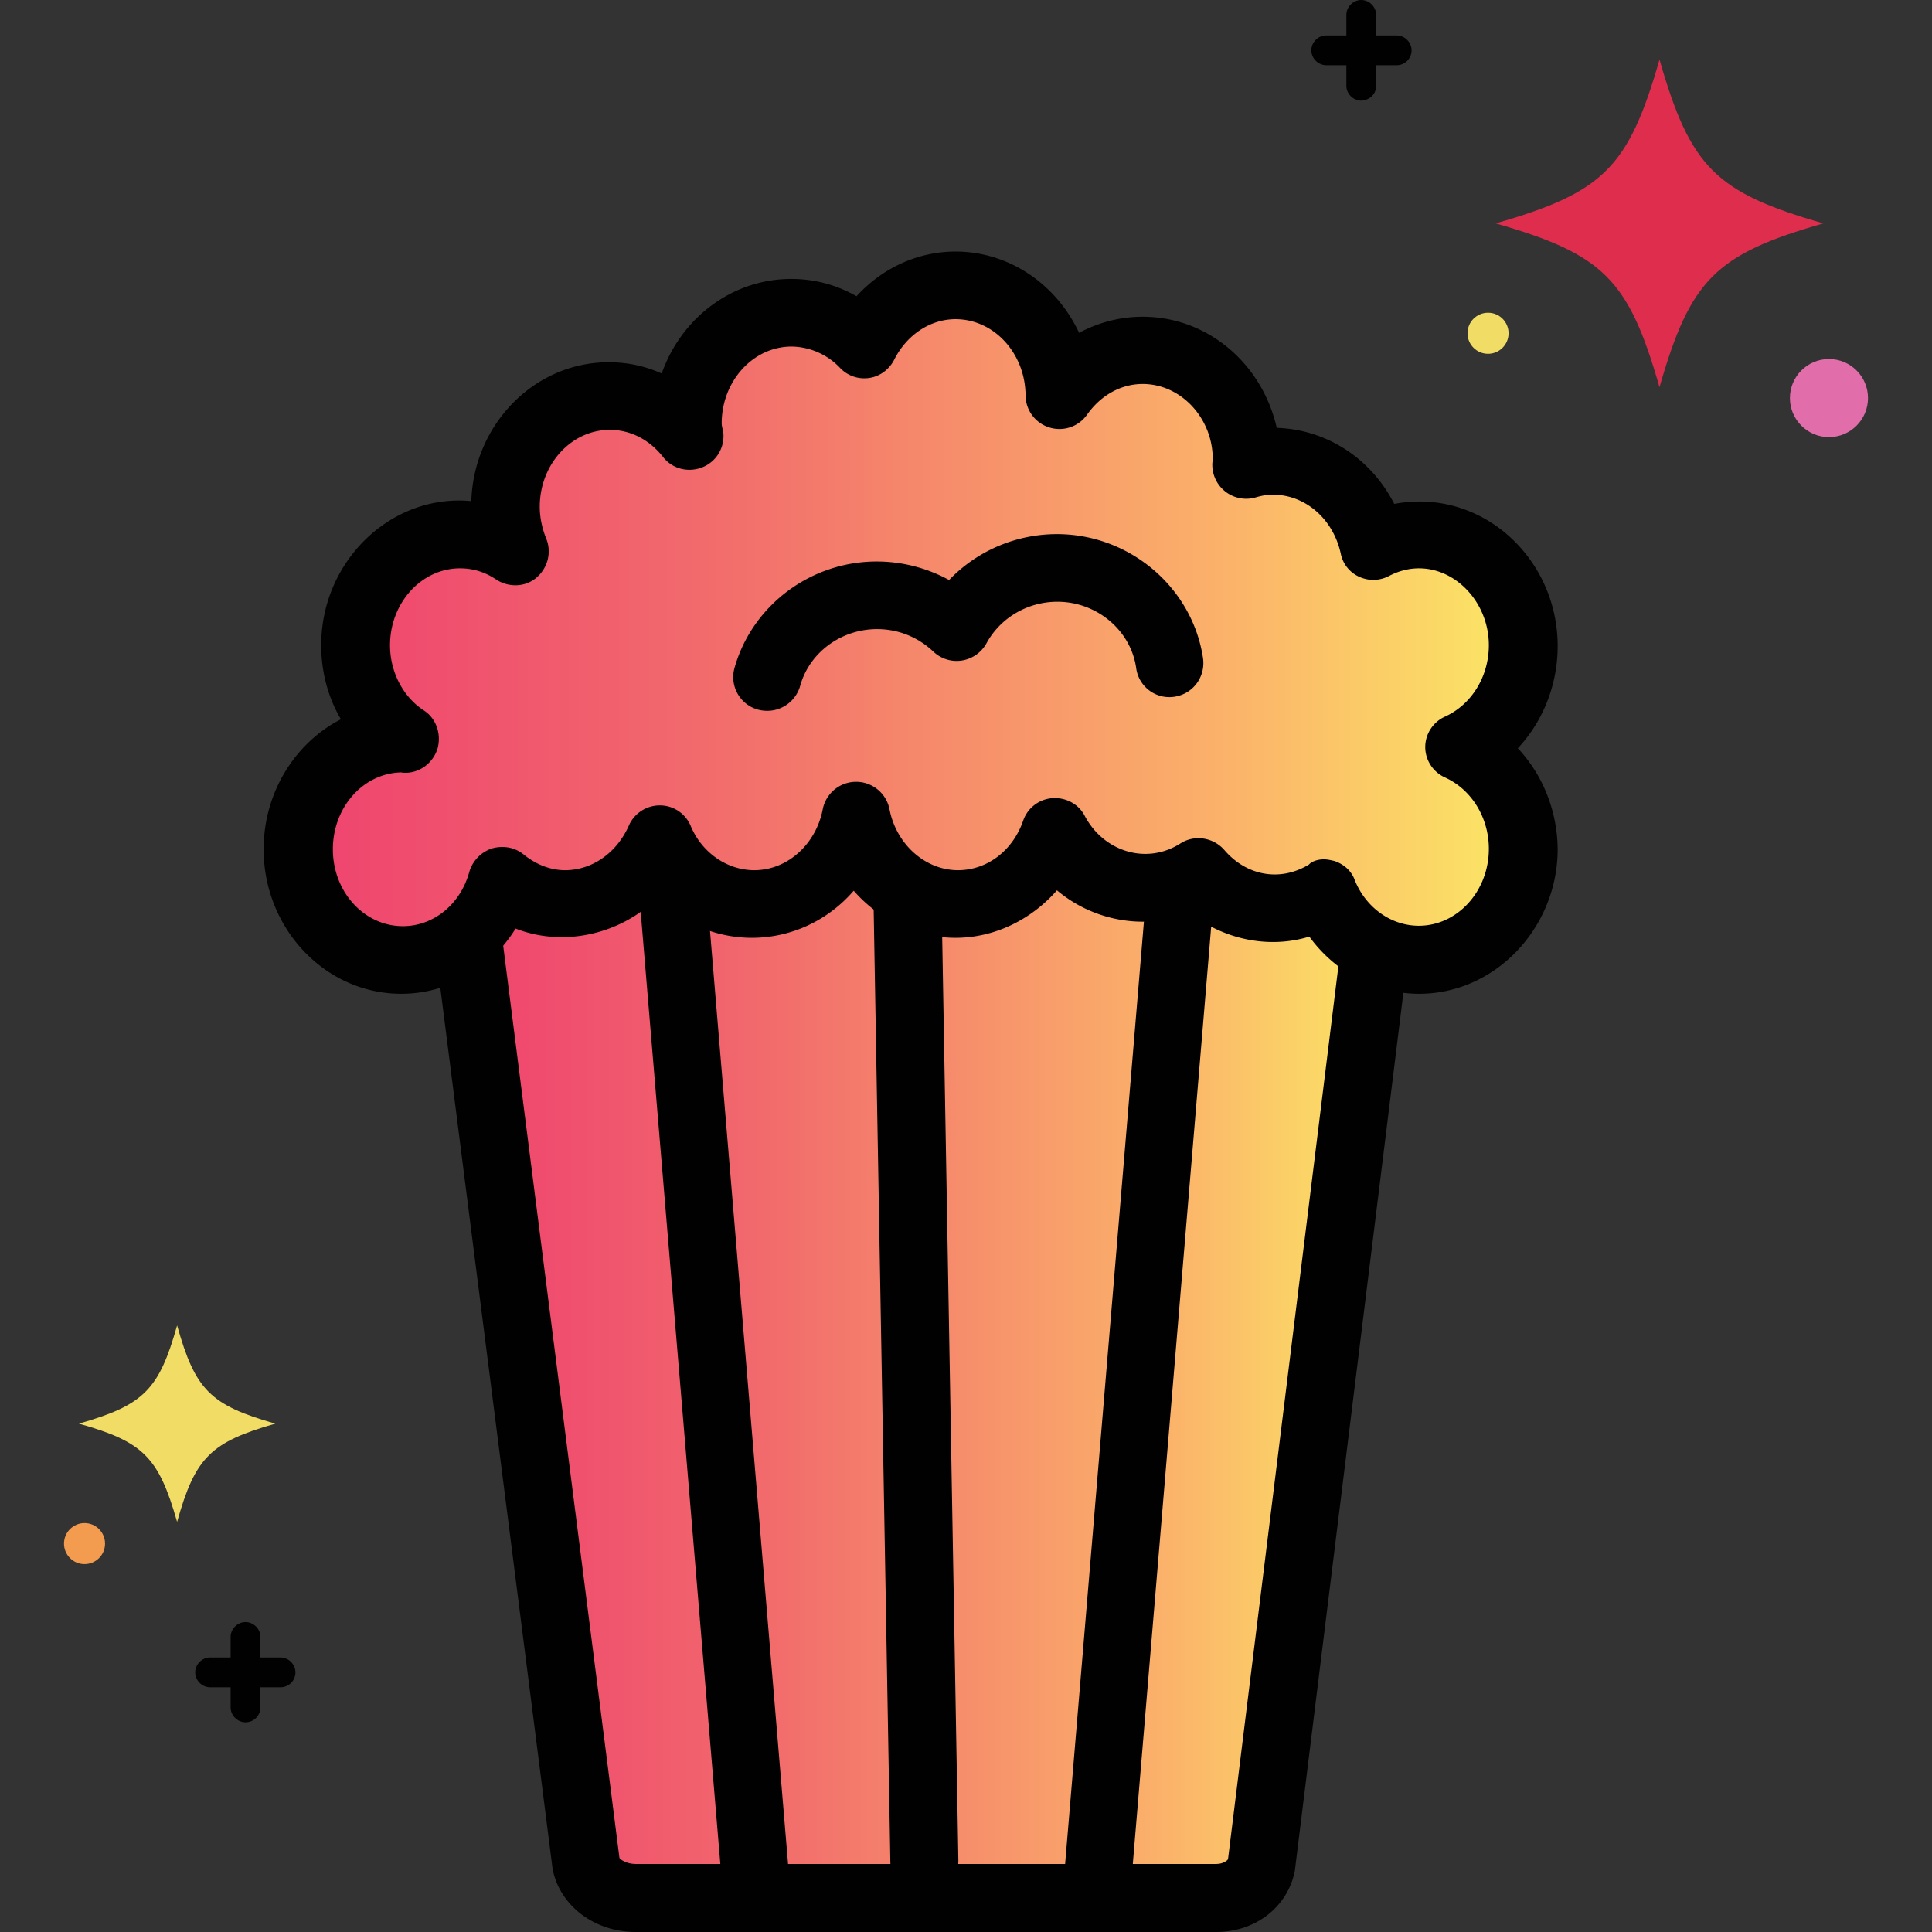 <svg xmlns="http://www.w3.org/2000/svg" viewBox="0 0 48 48"><rect x="0" y="0" width="48" height="48" fill="#333333" stroke="none"/><linearGradient id="apopcorn" gradientUnits="userSpaceOnUse" x1="11.337" y1="33.11" x2="34.596" y2="33.11"><stop offset="0" stop-color="#ef436f"/><stop offset=".11" stop-color="#f04f6e"/><stop offset=".291" stop-color="#f1656d"/><stop offset=".352" stop-color="#f26e6c"/><stop offset=".763" stop-color="#fbb36a"/><stop offset=".994" stop-color="#fbe765"/></linearGradient><path d="M33.47 19.05l-6.9.56h-7.22l-6.75.29c-.78 0-1.37.59-1.24 1.24l3.2 25.14c.1.51.62.88 1.24.88h14.43c.55 0 1.02-.34 1.11-.8l3.25-26.2c.11-.58-.42-1.11-1.12-1.11z" fill="url(#apopcorn)"/><g fill="#010101"><path d="M30.22 48H15.79c-1.02 0-1.88-.65-2.06-1.56l-3.21-25.19c-.09-.46.05-1 .39-1.42.4-.49 1.01-.76 1.69-.76l6.71-.29h7.26l6.83-.55h.07c.63 0 1.21.26 1.58.72.32.4.46.91.35 1.4l-3.23 26.13c-.18.91-.99 1.52-1.95 1.52zm3.27-28.11l-6.86.55h-7.29l-6.71.29c-.23 0-.36.08-.42.15-.04.05-.03.07-.03.09l3.21 25.19c.01.03.17.15.4.15h14.43c.17 0 .28-.09.29-.12l3.23-26.13c.01-.07-.07-.16-.25-.17z"/><path d="M27.28 47.36h-.07a.83.83 0 01-.76-.9l2.14-25.59c.04-.46.43-.81.91-.76a.83.83 0 01.76.9L28.12 46.6a.84.84 0 01-.84.76zm-8.52 0c-.44 0-.8-.34-.84-.77l-2.14-25.58a.85.85 0 01.76-.91c.47-.05.87.31.91.76l2.14 25.58a.85.85 0 01-.76.91c-.03.01-.05.01-.07.01zm4.2-.29c-.46 0-.84-.37-.84-.83l-.45-25.7a.84.84 0 01.83-.86c.47 0 .85.37.86.83l.45 25.7a.84.84 0 01-.83.86h-.02z"/></g><path d="M6.84 35.37c-1.61.46-1.99.84-2.44 2.44-.46-1.61-.84-1.99-2.44-2.44 1.61-.46 1.99-.84 2.44-2.44.45 1.6.82 1.98 2.44 2.44z" fill="#f1dd66"/><circle cx="2.1" cy="38.35" r=".51" fill="#f39b4e"/><path d="M6.1 40.67v1.75" fill="#fff"/><path d="M6.1 42.79c-.2 0-.37-.17-.37-.37v-1.75c0-.2.17-.37.37-.37s.37.17.37.37v1.75a.37.37 0 01-.37.37z" fill="#010101"/><path d="M5.22 41.55h1.75" fill="#fff"/><path d="M6.97 41.92H5.22c-.2 0-.37-.17-.37-.37s.17-.37.37-.37h1.75c.2 0 .37.17.37.37a.37.37 0 01-.37.37z" fill="#010101"/><path d="M45.3 5.55c-2.68.77-3.3 1.39-4.07 4.07-.77-2.68-1.39-3.3-4.07-4.07 2.68-.77 3.3-1.39 4.07-4.07.77 2.68 1.39 3.3 4.07 4.07z" fill="#de2d4d"/><circle cx="45.44" cy="9.89" r=".97" fill="#e16daa"/><circle cx="36.97" cy="8.28" r=".51" fill="#f1dd66"/><path d="M33.82.37v1.76" fill="#fff"/><path d="M33.82 2.5c-.2 0-.37-.17-.37-.37V.37c0-.2.17-.37.37-.37s.37.17.37.37v1.75c.01.2-.15.37-.37.38z" fill="#010101"/><path d="M32.95 1.25h1.75" fill="#fff"/><path d="M34.7 1.62h-1.75c-.2 0-.37-.17-.37-.37s.17-.37.37-.37h1.75c.2 0 .37.17.37.37a.37.37 0 01-.37.37z" fill="#010101"/><linearGradient id="bpopcorn" gradientUnits="userSpaceOnUse" x1="7.392" y1="15.473" x2="37.858" y2="15.473"><stop offset="0" stop-color="#ef436f"/><stop offset=".11" stop-color="#f04f6e"/><stop offset=".291" stop-color="#f1656d"/><stop offset=".352" stop-color="#f26e6c"/><stop offset=".763" stop-color="#fbb36a"/><stop offset=".994" stop-color="#fbe765"/></linearGradient><path d="M36.27 18.56c.92-.42 1.58-1.39 1.58-2.54 0-1.52-1.16-2.75-2.58-2.75a2.4 2.4 0 00-1.13.29c-.27-1.21-1.28-2.11-2.51-2.11-.23 0-.45.04-.66.1 0-.03.01-.07.01-.1 0-1.52-1.16-2.75-2.58-2.75-.85 0-1.6.44-2.06 1.12-.02-1.51-1.17-2.73-2.58-2.73-.99 0-1.84.6-2.27 1.47-.46-.49-1.1-.79-1.8-.79-1.43 0-2.58 1.23-2.58 2.75 0 .11.02.21.03.32-.47-.61-1.17-.99-1.97-.99-1.43 0-2.58 1.23-2.58 2.75a2.88 2.88 0 00.22 1.1c-.39-.27-.86-.43-1.36-.43-1.43 0-2.58 1.23-2.58 2.75 0 .99.49 1.84 1.21 2.32-.02 0-.05-.01-.06-.01-1.43 0-2.58 1.23-2.58 2.75s1.16 2.75 2.58 2.75c1.17 0 2.14-.83 2.46-1.96.43.35.97.58 1.56.58 1.05 0 1.94-.66 2.35-1.62.41.95 1.3 1.62 2.35 1.62 1.25 0 2.29-.94 2.53-2.19.24 1.25 1.28 2.19 2.53 2.19 1.11 0 2.05-.75 2.41-1.79.44.83 1.28 1.39 2.24 1.39.47 0 .94-.14 1.33-.4.47.55 1.14.91 1.9.91a2.48 2.48 0 001.28-.37c.4.97 1.31 1.65 2.36 1.65 1.43 0 2.58-1.23 2.58-2.75-.06-1.14-.71-2.11-1.63-2.53z" fill="url(#bpopcorn)"/><path d="M35.26 24.69c-1.09 0-2.09-.54-2.73-1.42-1.01.31-2.13.07-2.97-.59-1.12.44-2.4.2-3.3-.56-.64.73-1.55 1.18-2.52 1.18-.99 0-1.9-.45-2.53-1.17-.63.73-1.54 1.17-2.53 1.17a3.29 3.29 0 01-2.35-.99c-.91.9-2.32 1.23-3.52.76-.61.99-1.67 1.62-2.84 1.62-1.89 0-3.42-1.62-3.42-3.59 0-1.42.79-2.65 1.92-3.23-.32-.54-.49-1.18-.49-1.84 0-2.09 1.74-3.77 3.73-3.58.06-1.91 1.57-3.45 3.41-3.45.46 0 .9.09 1.32.28.48-1.37 1.74-2.35 3.22-2.35.58 0 1.13.15 1.62.43.64-.7 1.52-1.11 2.46-1.11 1.34 0 2.51.82 3.07 2.02a3.31 3.31 0 011.58-.4c1.62 0 2.97 1.17 3.33 2.76 1.25.04 2.35.77 2.92 1.89a3.28 3.28 0 01.63-.06c1.89 0 3.43 1.62 3.43 3.59 0 .97-.37 1.88-.99 2.54.62.66.99 1.57.99 2.54-.02 1.94-1.56 3.56-3.44 3.56zm-2.37-3.34c.09 0 .17.02.26.04.24.08.43.25.51.48.28.69.91 1.13 1.59 1.13.96 0 1.74-.86 1.74-1.91 0-.78-.43-1.47-1.08-1.77-.3-.13-.5-.43-.5-.76s.2-.63.5-.76c.65-.3 1.08-.99 1.08-1.77 0-1.32-1.28-2.35-2.48-1.72-.23.12-.5.13-.74.02a.8.8 0 01-.46-.58c-.19-.86-.88-1.46-1.69-1.46-.13 0-.26.02-.43.07a.84.84 0 01-.75-.15.843.843 0 01-.32-.69c0-.02.01-.09.01-.12 0-1-.78-1.86-1.74-1.86-.54 0-1.04.28-1.38.76a.84.84 0 01-.94.32.837.837 0 01-.59-.8c-.01-1.05-.79-1.89-1.74-1.89-.63 0-1.21.39-1.52 1-.12.24-.35.42-.62.46a.83.83 0 01-.73-.25 1.69 1.69 0 00-1.2-.53c-.96 0-1.74.86-1.74 1.91 0 .04.01.08.02.13l.02.09c.04.38-.17.73-.52.87s-.75.04-.98-.26c-.34-.43-.81-.67-1.32-.67-.96 0-1.74.86-1.74 1.91 0 .27.06.54.16.79.14.34.04.73-.24.97s-.69.25-1 .05c-.28-.19-.58-.28-.9-.28-.96 0-1.74.86-1.74 1.91 0 .66.32 1.28.84 1.62.31.2.44.59.34.95-.11.35-.43.6-.8.6-.02 0-.07 0-.1-.01-.95.02-1.7.87-1.7 1.91 0 1.06.78 1.91 1.74 1.91.76 0 1.43-.54 1.65-1.35.08-.27.29-.49.56-.58.28-.08.57-.03.79.15.21.17.57.39 1.03.39.67 0 1.28-.43 1.58-1.1a.84.84 0 01.77-.51.83.83 0 01.77.51c.28.67.91 1.1 1.58 1.1.82 0 1.53-.64 1.7-1.51a.845.845 0 011.66 0c.17.87.89 1.51 1.7 1.51.72 0 1.36-.48 1.62-1.23a.83.83 0 01.73-.56c.34-.02.65.15.8.44.47.89 1.53 1.22 2.37.69.35-.23.82-.16 1.1.16.54.63 1.37.8 2.1.36.07-.08.22-.13.37-.13zm-13.83-3.69a.91.91 0 01-.23-.03.838.838 0 01-.58-1.04c.44-1.55 1.89-2.64 3.53-2.64.63 0 1.25.16 1.8.46.7-.73 1.67-1.14 2.68-1.14 1.81 0 3.37 1.33 3.63 3.09.06.46-.25.88-.71.95a.83.83 0 01-.95-.7c-.13-.95-.98-1.66-1.96-1.66-.73 0-1.41.39-1.76 1.03a.85.85 0 01-.61.43.84.84 0 01-.71-.22c-.38-.36-.87-.56-1.4-.56-.89 0-1.68.58-1.91 1.41a.85.85 0 01-.82.62z" fill="#010101"/></svg>
